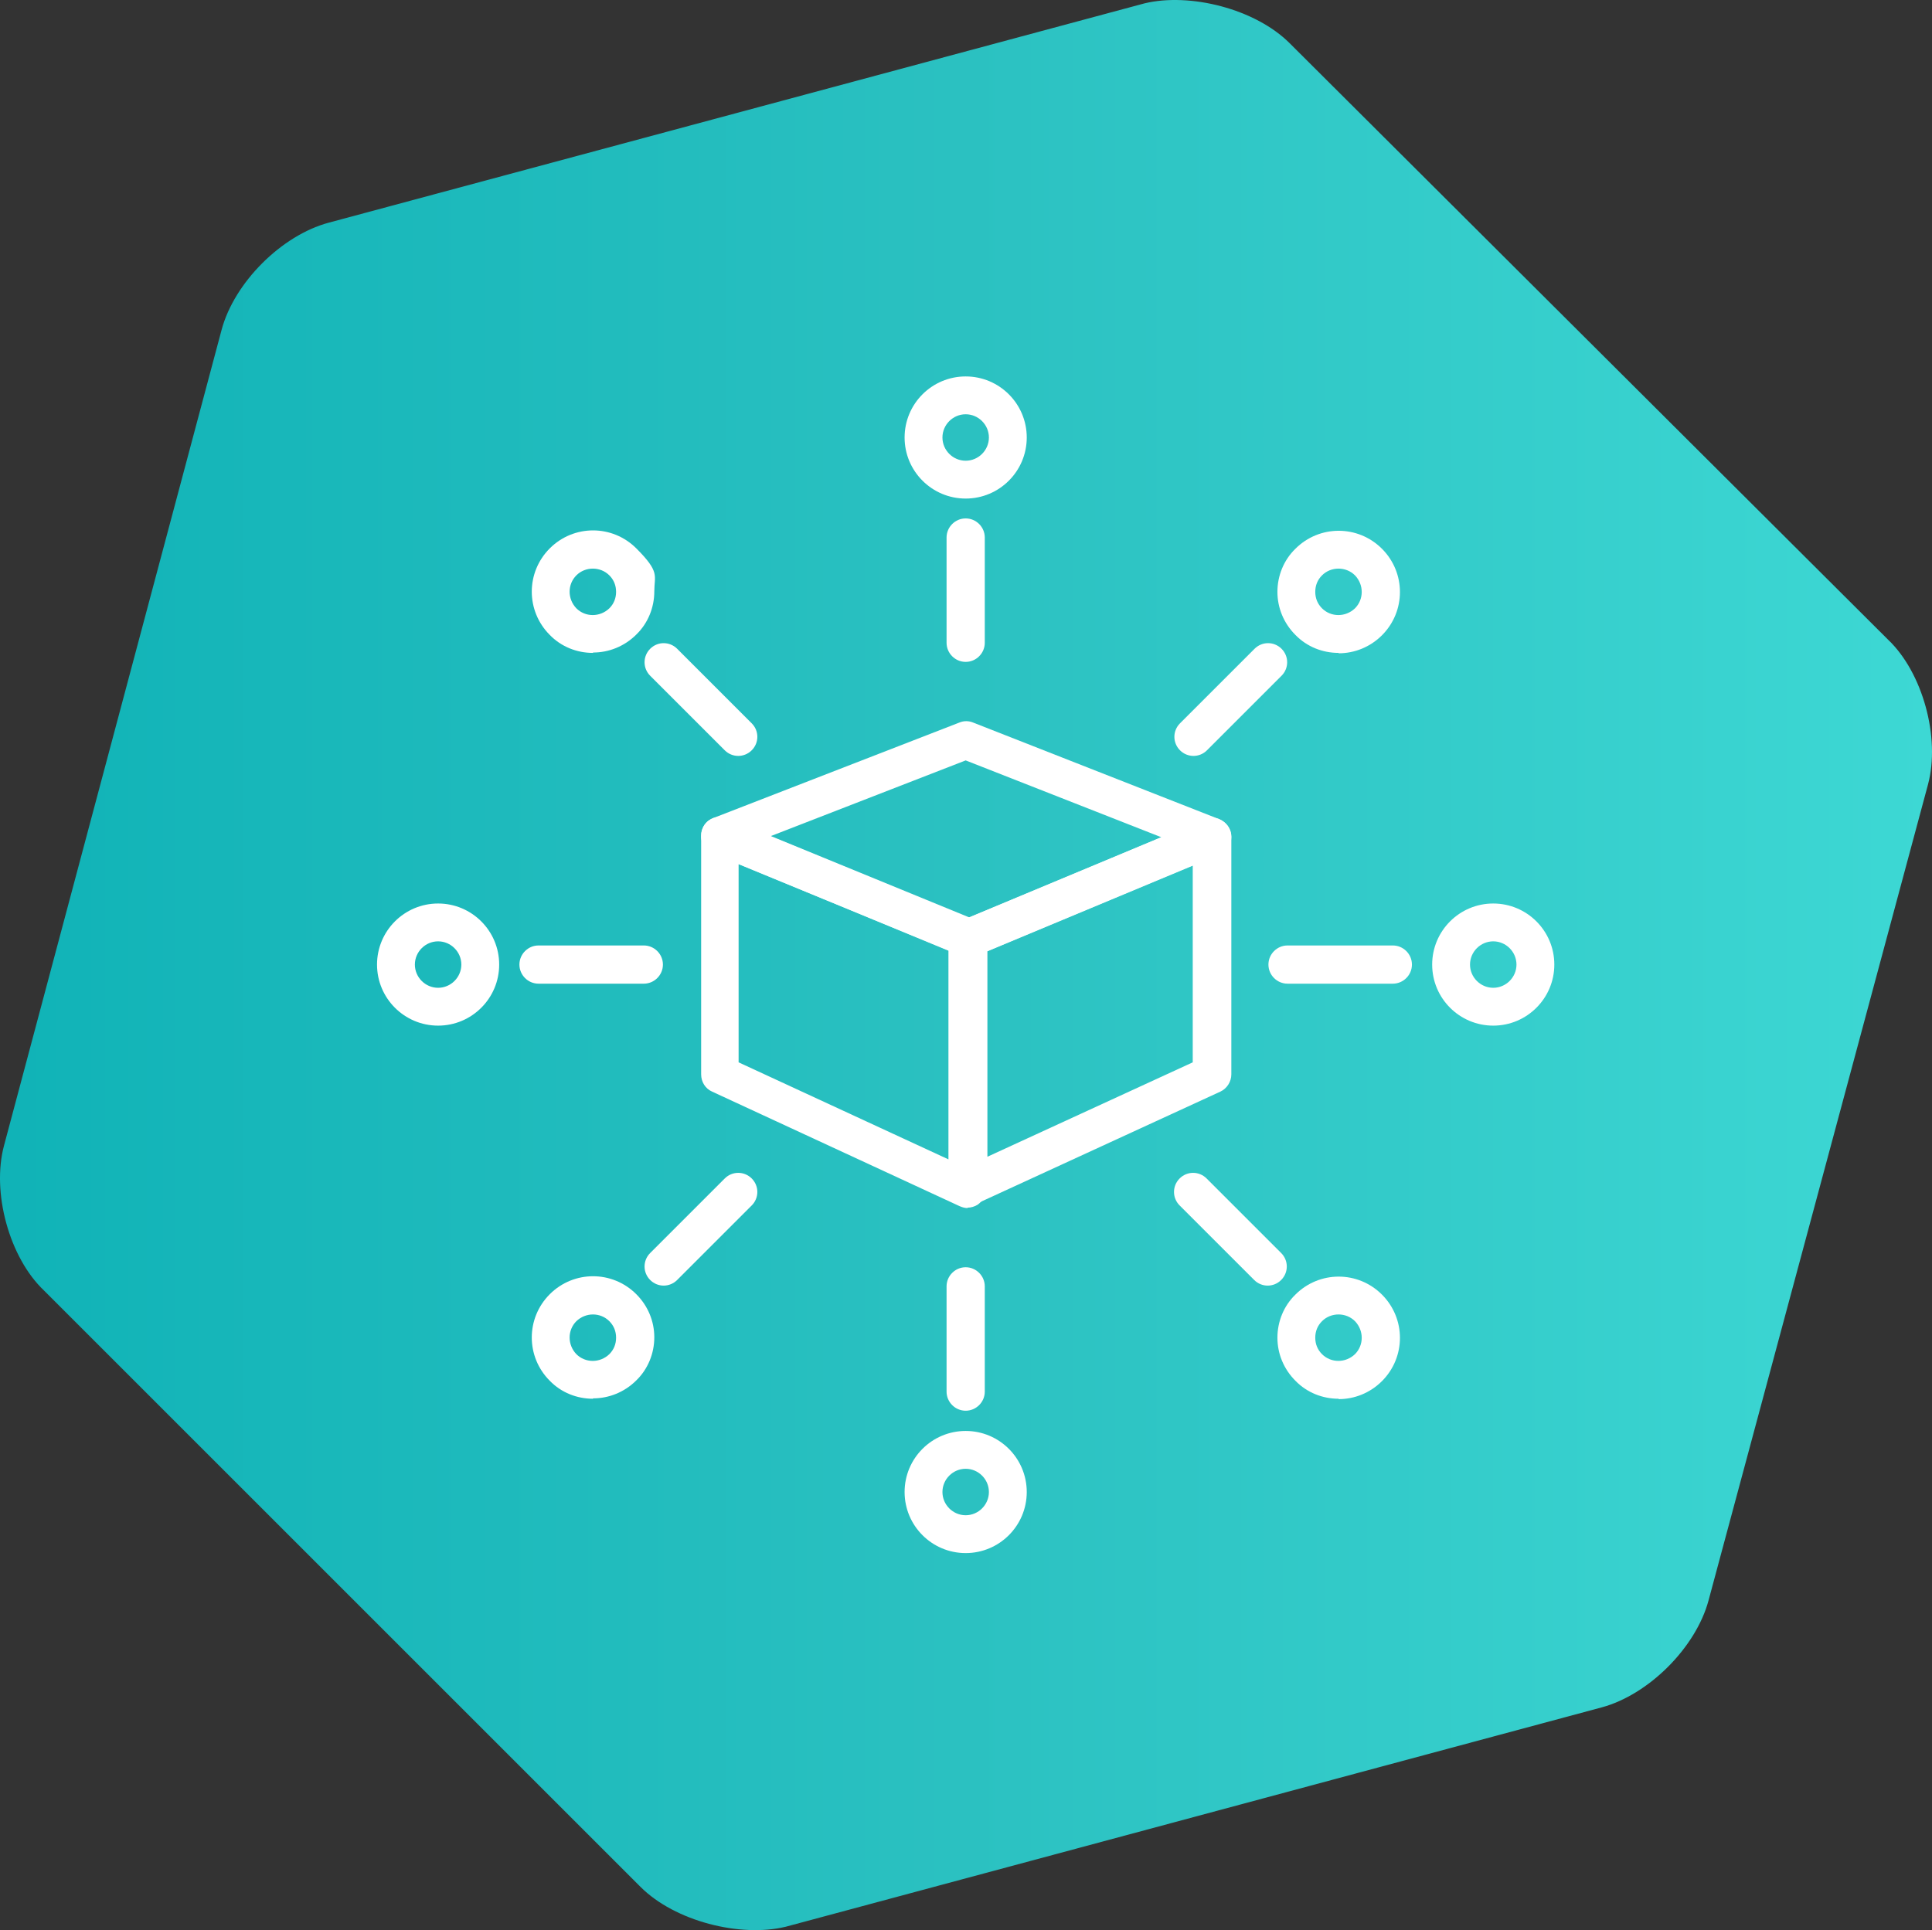 <?xml version="1.0" encoding="UTF-8" standalone="no"?>
<svg
   id="Livello_1"
   version="1.1"
   viewBox="0 0 321.231 320.993"
   sodipodi:docname="ICONE PER MENU_scheduler.svg"
   inkscape:version="1.3 (0e150ed6c4, 2023-07-21)"
   width="321.231"
   height="320.993"
   xml:space="preserve"
   xmlns:inkscape="http://www.inkscape.org/namespaces/inkscape"
   xmlns:sodipodi="http://sodipodi.sourceforge.net/DTD/sodipodi-0.dtd"
   xmlns:xlink="http://www.w3.org/1999/xlink"
   xmlns="http://www.w3.org/2000/svg"
   xmlns:svg="http://www.w3.org/2000/svg"><rect x="0" y="0" width="321.231" height="320.993" fill="#333333" stroke="none"/><sodipodi:namedview
     id="namedview12"
     pagecolor="#ffffff"
     bordercolor="#000000"
     borderopacity="0.25"
     inkscape:showpageshadow="2"
     inkscape:pageopacity="0.0"
     inkscape:pagecheckerboard="0"
     inkscape:deskcolor="#d1d1d1"
     inkscape:zoom="0.50585938"
     inkscape:cx="2497.7297"
     inkscape:cy="182.85714"
     inkscape:window-width="1920"
     inkscape:window-height="991"
     inkscape:window-x="-9"
     inkscape:window-y="-9"
     inkscape:window-maximized="1"
     inkscape:current-layer="Livello_1"
     showgrid="true"><inkscape:grid
       id="grid32"
       units="px"
       originx="-2123.197"
       originy="-759.906"
       spacingx="1"
       spacingy="1"
       empcolor="#0099e5"
       empopacity="0.302"
       color="#0099e5"
       opacity="0.149"
       empspacing="5"
       dotted="false"
       gridanglex="30"
       gridanglez="30"
       visible="true" /></sodipodi:namedview><!-- Generator: Adobe Illustrator 29.1.0, SVG Export Plug-In . SVG Version: 2.1.0 Build 142)  --><defs
     id="defs8"><linearGradient
       id="linearGradient24"
       inkscape:collect="always"><stop
         style="stop-color:#10b3b7;stop-opacity:1;"
         offset="0"
         id="stop25" /><stop
         style="stop-color:#2bc1c1;stop-opacity:1;"
         offset="0.5"
         id="stop27" /><stop
         style="stop-color:#3dd8d4;stop-opacity:1;"
         offset="1"
         id="stop26" /></linearGradient><style
       id="style1">&#10;      .st0 {&#10;        fill: none;&#10;      }&#10;&#10;      .st1 {&#10;        fill: url(#Sfumatura_senza_nome_21);&#10;      }&#10;&#10;      .st2 {&#10;        clip-path: url(#clippath-1);&#10;      }&#10;&#10;      .st3 {&#10;        fill: #fff;&#10;      }&#10;&#10;      .st4 {&#10;        fill: #f2f2f2;&#10;      }&#10;&#10;      .st5 {&#10;        fill: url(#Nuovo_campione_sfumatura_5);&#10;      }&#10;&#10;      .st6 {&#10;        fill: url(#Sfumatura_senza_nome_2);&#10;      }&#10;&#10;      .st7 {&#10;        clip-path: url(#clippath);&#10;      }&#10;    </style><style
       id="style1-4">&#10;      .st0 {&#10;        fill: url(#Nuovo_campione_sfumatura_2);&#10;      }&#10;    </style><style
       id="style1-9">&#10;      .st0 {&#10;        fill: url(#Sfumatura_senza_nome_80);&#10;      }&#10;&#10;      .st1 {&#10;        fill: url(#Sfumatura_senza_nome_801);&#10;      }&#10;    </style><style
       id="style1-3">&#10;      .st0 {&#10;        fill: url(#Sfumatura_senza_nome);&#10;      }&#10;    </style><style
       id="style1-99">&#10;      .st0 {&#10;        fill: #1d1d1b;&#10;      }&#10;&#10;      .st1 {&#10;        fill: url(#Sfumatura_senza_nome);&#10;      }&#10;    </style><linearGradient
       inkscape:collect="always"
       xlink:href="#linearGradient24"
       id="linearGradient62"
       gradientUnits="userSpaceOnUse"
       gradientTransform="matrix(3.78,0,0,3.78,-2501.837,-1051.544)"
       x1="661.944"
       y1="320.686"
       x2="746.937"
       y2="320.686" /><style
       id="style1-1">&#10;      .st0 {&#10;        fill: #231f20;&#10;      }&#10;&#10;      .st1 {&#10;        fill: url(#Sfumatura_senza_nome);&#10;      }&#10;    </style><style
       id="style1-0">&#10;      .st0 {&#10;        fill: url(#Sfumatura_senza_nome);&#10;      }&#10;    </style><style
       id="style1-6">&#10;      .st0 {&#10;        fill: #1d1d1d;&#10;      }&#10;&#10;      .st1 {&#10;        fill: url(#Sfumatura_senza_nome);&#10;      }&#10;    </style><style
       id="style1-15">&#10;      .st0 {&#10;        fill: url(#Sfumatura_senza_nome);&#10;      }&#10;    </style><style
       id="style1-7">&#10;      .st0 {&#10;        fill: url(#Sfumatura_senza_nome);&#10;      }&#10;    </style><style
       id="style1-35">&#10;      .st0 {&#10;        fill: url(#Sfumatura_senza_nome);&#10;      }&#10;    </style><style
       id="style1-5">&#10;      .st0 {&#10;        stroke-miterlimit: 10;&#10;      }&#10;&#10;      .st0, .st1 {&#10;        fill: none;&#10;        stroke: #222;&#10;        stroke-width: 17.8px;&#10;      }&#10;&#10;      .st2 {&#10;        fill: url(#Nuovo_campione_sfumatura_2);&#10;      }&#10;&#10;      .st1 {&#10;        stroke-linecap: round;&#10;        stroke-linejoin: round;&#10;      }&#10;    </style><style
       id="style1-37">&#10;      .st0 {&#10;        fill: url(#Nuovo_campione_sfumatura_2);&#10;      }&#10;    </style><style
       id="style1-2">&#10;      .st0 {&#10;        fill: url(#Nuovo_campione_sfumatura_2);&#10;      }&#10;    </style><style
       id="style1-96">&#10;      .st0 {&#10;        fill: url(#Nuovo_campione_sfumatura_2);&#10;      }&#10;    </style><style
       id="style1-63">&#10;      .st0 {&#10;        fill: url(#Nuovo_campione_sfumatura_2);&#10;      }&#10;    </style><style
       id="style1-54">&#10;      .st0 {&#10;        fill: none;&#10;        stroke: #000;&#10;        stroke-linecap: round;&#10;        stroke-linejoin: round;&#10;        stroke-width: 11.5px;&#10;      }&#10;&#10;      .st1 {&#10;        fill: url(#Nuovo_campione_sfumatura_2);&#10;      }&#10;    </style><style
       id="style1-60">&#10;      .st0 {&#10;        fill: url(#Nuovo_campione_sfumatura_2);&#10;      }&#10;    </style><style
       id="style1-42">&#10;      .st0 {&#10;        fill: url(#Sfumatura_senza_nome_80);&#10;      }&#10;&#10;      .st1 {&#10;        fill: url(#Sfumatura_senza_nome_801);&#10;      }&#10;    </style><style
       id="style1-52">&#10;      .st0 {&#10;        fill: url(#Sfumatura_senza_nome_80);&#10;      }&#10;&#10;      .st1 {&#10;        fill: url(#Sfumatura_senza_nome_801);&#10;      }&#10;    </style><style
       id="style1-29">&#10;      .st0 {&#10;        fill: url(#Sfumatura_senza_nome_80);&#10;      }&#10;&#10;      .st1 {&#10;        fill: url(#Sfumatura_senza_nome_801);&#10;      }&#10;    </style><style
       id="style1-379">&#10;      .st0 {&#10;        fill: url(#Sfumatura_senza_nome_80);&#10;      }&#10;&#10;      .st1 {&#10;        fill: url(#Sfumatura_senza_nome_801);&#10;      }&#10;    </style><style
       id="style1-66">&#10;      .st0 {&#10;        fill: url(#Sfumatura_senza_nome_80);&#10;      }&#10;    </style><style
       id="style1-69">&#10;      .st0 {&#10;        fill: url(#Sfumatura_senza_nome_80);&#10;      }&#10;&#10;      .st1 {&#10;        fill: url(#Sfumatura_senza_nome_801);&#10;      }&#10;    </style></defs><path
     d="m 266.288,283.957 c 7.839,-2.111 15.678,-9.949 17.788,-17.788 l 36.481,-135.671 c 2.11,-7.839 -0.904,-18.692 -6.633,-24.119 L 214.432,7.188 c -5.728,-5.728 -16.582,-8.442 -24.119,-6.633 L 54.641,37.036 c -7.839,2.11 -15.678,9.949 -17.788,17.788 L 0.674,190.495 c -2.11,7.839 0.905,18.692 6.633,24.119 l 99.191,99.191 c 5.728,5.728 16.582,8.442 24.119,6.633 z"
     fill="#ffffff"
     id="path60"
     style="fill:url(#linearGradient62);fill-opacity:1;stroke-width:3.015" /><g
     id="Layer_5-6"
     transform="matrix(0.623,0,0,0.623,-154.801,-131.211)"
     style="fill:#ffffff;fill-opacity:1"><path
       d="m 506.9,532.4 c -1,0 -1.9,-0.3 -2.7,-0.8 -1.5,-0.9 -2.3,-2.5 -2.3,-4.3 v -66.2 c 0,-2 1.2,-3.9 3.1,-4.7 l 65,-27.1 c 1.6,-0.7 3.4,-0.5 4.8,0.5 1.4,0.9 2.3,2.5 2.3,4.2 v 63.4 c 0,2 -1.2,3.8 -2.9,4.6 l -65,29.9 c -0.7,0.3 -1.4,0.5 -2.1,0.5 z m 5.1,-67.9 v 54.9 l 54.8,-25.2 v -52.6 z"
       id="path5-83-8"
       style="fill:#ffffff;fill-opacity:1" /><path
       d="m 506.7,533.1 c -0.7,0 -1.4,-0.2 -2.1,-0.5 L 438.5,502 c -1.8,-0.8 -2.9,-2.6 -2.9,-4.6 v -63.7 c 0,-1.7 0.8,-3.3 2.2,-4.2 1.4,-0.9 3.2,-1.1 4.7,-0.5 l 66.1,27.1 c 1.9,0.8 3.1,2.6 3.1,4.7 v 67.1 c 0,1.7 -0.9,3.3 -2.3,4.3 -0.8,0.5 -1.8,0.8 -2.7,0.8 z m -61.1,-38.9 56,25.9 v -55.8 l -56,-23 z"
       id="path6-4-1"
       style="fill:#ffffff;fill-opacity:1" /><path
       d="m 506.9,466.2 c -0.7,0 -1.3,-0.1 -1.9,-0.4 l -66.3,-27.4 c -1.9,-0.8 -3.2,-2.7 -3.1,-4.7 0,-2.1 1.3,-3.9 3.2,-4.7 l 65.7,-25.5 c 1.2,-0.5 2.5,-0.5 3.7,0 l 65.7,25.8 c 1.9,0.8 3.2,2.6 3.2,4.7 0,2.1 -1.2,3.9 -3.1,4.7 l -65,27.1 c -0.6,0.3 -1.3,0.4 -2,0.4 z m -52.7,-32.3 52.7,21.7 51.5,-21.5 -52.2,-20.5 -52,20.2 z"
       id="path7-0-1"
       style="fill:#ffffff;fill-opacity:1" /><g
       id="g15-1"
       style="fill:#ffffff;fill-opacity:1"><path
         d="m 506.2,343.7 c -9,0 -16.3,-7.3 -16.3,-16.3 0,-9 7.3,-16.3 16.3,-16.3 9,0 16.3,7.3 16.3,16.3 0,9 -7.3,16.3 -16.3,16.3 z m 0,-22.5 c -3.4,0 -6.2,2.8 -6.2,6.2 0,3.4 2.8,6.2 6.2,6.2 3.4,0 6.2,-2.8 6.2,-6.2 0,-3.4 -2.8,-6.2 -6.2,-6.2 z"
         id="path8-1-5"
         style="fill:#ffffff;fill-opacity:1" /><path
         d="m 406.7,384.9 c -4.2,0 -8.4,-1.6 -11.5,-4.8 -6.4,-6.4 -6.4,-16.7 0,-23.1 6.4,-6.4 16.7,-6.4 23.1,0 6.4,6.4 4.8,7.2 4.8,11.5 0,4.3 -1.7,8.5 -4.8,11.5 -3.2,3.2 -7.4,4.8 -11.5,4.8 z m 0,-22.5 c -1.6,0 -3.2,0.6 -4.4,1.8 -2.4,2.4 -2.4,6.3 0,8.8 2.4,2.4 6.3,2.4 8.8,0 1.2,-1.2 1.8,-2.7 1.8,-4.4 0,-1.7 -0.6,-3.2 -1.8,-4.4 -1.2,-1.2 -2.8,-1.8 -4.4,-1.8 z"
         id="path9-2-9"
         style="fill:#ffffff;fill-opacity:1" /><path
         d="m 365.4,484.4 c -9,0 -16.3,-7.3 -16.3,-16.3 0,-9 7.3,-16.3 16.3,-16.3 9,0 16.3,7.3 16.3,16.3 0,9 -7.3,16.3 -16.3,16.3 z m 0,-22.5 c -3.4,0 -6.2,2.8 -6.2,6.2 0,3.4 2.8,6.2 6.2,6.2 3.4,0 6.2,-2.8 6.2,-6.2 0,-3.4 -2.8,-6.2 -6.2,-6.2 z"
         id="path10-28"
         style="fill:#ffffff;fill-opacity:1" /><path
         d="m 406.7,584 c -4.2,0 -8.4,-1.6 -11.5,-4.8 -6.4,-6.4 -6.4,-16.7 0,-23.1 v 0 c 6.4,-6.4 16.7,-6.4 23.1,0 3.1,3.1 4.8,7.2 4.8,11.5 0,4.3 -1.7,8.5 -4.8,11.5 -3.2,3.2 -7.4,4.8 -11.5,4.8 z m -4.4,-20.7 c -2.4,2.4 -2.4,6.3 0,8.8 2.4,2.4 6.3,2.4 8.8,0 1.2,-1.2 1.8,-2.7 1.8,-4.4 0,-1.7 -0.6,-3.2 -1.8,-4.4 -2.4,-2.4 -6.3,-2.4 -8.8,0 z"
         id="path11-4-3"
         style="fill:#ffffff;fill-opacity:1" /><path
         d="m 506.2,625.2 c -9,0 -16.3,-7.3 -16.3,-16.3 0,-9 7.3,-16.3 16.3,-16.3 9,0 16.3,7.3 16.3,16.3 0,9 -7.3,16.3 -16.3,16.3 z m 0,-22.5 c -3.4,0 -6.2,2.8 -6.2,6.2 0,3.4 2.8,6.2 6.2,6.2 3.4,0 6.2,-2.8 6.2,-6.2 0,-3.4 -2.8,-6.2 -6.2,-6.2 z"
         id="path12-0-1"
         style="fill:#ffffff;fill-opacity:1" /><path
         d="m 605.7,584 c -4.2,0 -8.4,-1.6 -11.5,-4.8 -3.1,-3.1 -4.8,-7.2 -4.8,-11.5 0,-4.3 1.7,-8.5 4.8,-11.5 6.4,-6.4 16.7,-6.4 23.1,0 6.4,6.4 6.4,16.7 0,23.1 -3.2,3.2 -7.4,4.8 -11.5,4.8 z m 0,-22.5 c -1.6,0 -3.2,0.6 -4.4,1.8 -1.2,1.2 -1.8,2.7 -1.8,4.4 0,1.7 0.6,3.2 1.8,4.4 2.4,2.4 6.3,2.4 8.8,0 2.4,-2.4 2.4,-6.3 0,-8.8 -1.2,-1.2 -2.8,-1.8 -4.4,-1.8 z"
         id="path13-1-3"
         style="fill:#ffffff;fill-opacity:1" /><path
         d="m 647,484.4 c -9,0 -16.3,-7.3 -16.3,-16.3 0,-9 7.3,-16.3 16.3,-16.3 9,0 16.3,7.3 16.3,16.3 0,9 -7.3,16.3 -16.3,16.3 z m 0,-22.5 c -3.4,0 -6.2,2.8 -6.2,6.2 0,3.4 2.8,6.2 6.2,6.2 3.4,0 6.2,-2.8 6.2,-6.2 0,-3.4 -2.8,-6.2 -6.2,-6.2 z"
         id="path14-5"
         style="fill:#ffffff;fill-opacity:1" /><path
         d="m 605.7,384.9 c -4.2,0 -8.4,-1.6 -11.5,-4.8 -3.1,-3.1 -4.8,-7.2 -4.8,-11.5 0,-4.3 1.7,-8.5 4.8,-11.5 6.4,-6.4 16.7,-6.4 23.1,0 6.4,6.4 6.4,16.7 0,23.1 v 0 c -3.2,3.2 -7.4,4.8 -11.5,4.8 z m 8,-8.4 z m -8,-14.1 c -1.6,0 -3.2,0.6 -4.4,1.8 -1.2,1.2 -1.8,2.7 -1.8,4.4 0,1.7 0.6,3.2 1.8,4.4 2.4,2.4 6.3,2.4 8.8,0 2.4,-2.4 2.4,-6.3 0,-8.8 -1.2,-1.2 -2.8,-1.8 -4.4,-1.8 z"
         id="path15-9"
         style="fill:#ffffff;fill-opacity:1" /></g><g
       id="g23-5"
       style="fill:#ffffff;fill-opacity:1"><path
         d="m 506.2,387.3 c -2.8,0 -5.1,-2.3 -5.1,-5.1 v -28.1 c 0,-2.8 2.3,-5.1 5.1,-5.1 2.8,0 5.1,2.3 5.1,5.1 v 28.1 c 0,2.8 -2.3,5.1 -5.1,5.1 z"
         id="path16-49"
         style="fill:#ffffff;fill-opacity:1" /><path
         d="m 445.5,412.4 c -1.3,0 -2.6,-0.5 -3.6,-1.5 L 422,391 c -2,-2 -2,-5.2 0,-7.2 2,-2 5.2,-2 7.2,0 l 19.9,19.9 c 2,2 2,5.2 0,7.2 -1,1 -2.3,1.5 -3.6,1.5 z"
         id="path17-9"
         style="fill:#ffffff;fill-opacity:1" /><path
         d="m 420.3,473.2 h -28.1 c -2.8,0 -5.1,-2.3 -5.1,-5.1 0,-2.8 2.3,-5.1 5.1,-5.1 h 28.1 c 2.8,0 5.1,2.3 5.1,5.1 0,2.8 -2.3,5.1 -5.1,5.1 z"
         id="path18-8"
         style="fill:#ffffff;fill-opacity:1" /><path
         d="m 425.6,553.8 c -1.3,0 -2.6,-0.5 -3.6,-1.5 -2,-2 -2,-5.2 0,-7.2 l 19.9,-19.9 c 2,-2 5.2,-2 7.2,0 2,2 2,5.2 0,7.2 l -19.9,19.9 c -1,1 -2.3,1.5 -3.6,1.5 z"
         id="path19-6"
         style="fill:#ffffff;fill-opacity:1" /><path
         d="m 506.2,587.2 c -2.8,0 -5.1,-2.3 -5.1,-5.1 V 554 c 0,-2.8 2.3,-5.1 5.1,-5.1 2.8,0 5.1,2.3 5.1,5.1 v 28.1 c 0,2.8 -2.3,5.1 -5.1,5.1 z"
         id="path20-8"
         style="fill:#ffffff;fill-opacity:1" /><path
         d="m 586.8,553.8 c -1.3,0 -2.6,-0.5 -3.6,-1.5 l -19.9,-19.9 c -2,-2 -2,-5.2 0,-7.2 2,-2 5.2,-2 7.2,0 l 19.9,19.9 c 2,2 2,5.2 0,7.2 -1,1 -2.3,1.5 -3.6,1.5 z"
         id="path21-9"
         style="fill:#ffffff;fill-opacity:1" /><path
         d="m 620.2,473.2 h -28.1 c -2.8,0 -5.1,-2.3 -5.1,-5.1 0,-2.8 2.3,-5.1 5.1,-5.1 h 28.1 c 2.8,0 5.1,2.3 5.1,5.1 0,2.8 -2.3,5.1 -5.1,5.1 z"
         id="path22-2"
         style="fill:#ffffff;fill-opacity:1" /><path
         d="m 567,412.4 c -1.3,0 -2.6,-0.5 -3.6,-1.5 -2,-2 -2,-5.2 0,-7.2 l 19.9,-19.9 c 2,-2 5.2,-2 7.2,0 2,2 2,5.2 0,7.2 l -19.9,19.9 c -1,1 -2.3,1.5 -3.6,1.5 z"
         id="path23-1"
         style="fill:#ffffff;fill-opacity:1" /></g></g></svg>
